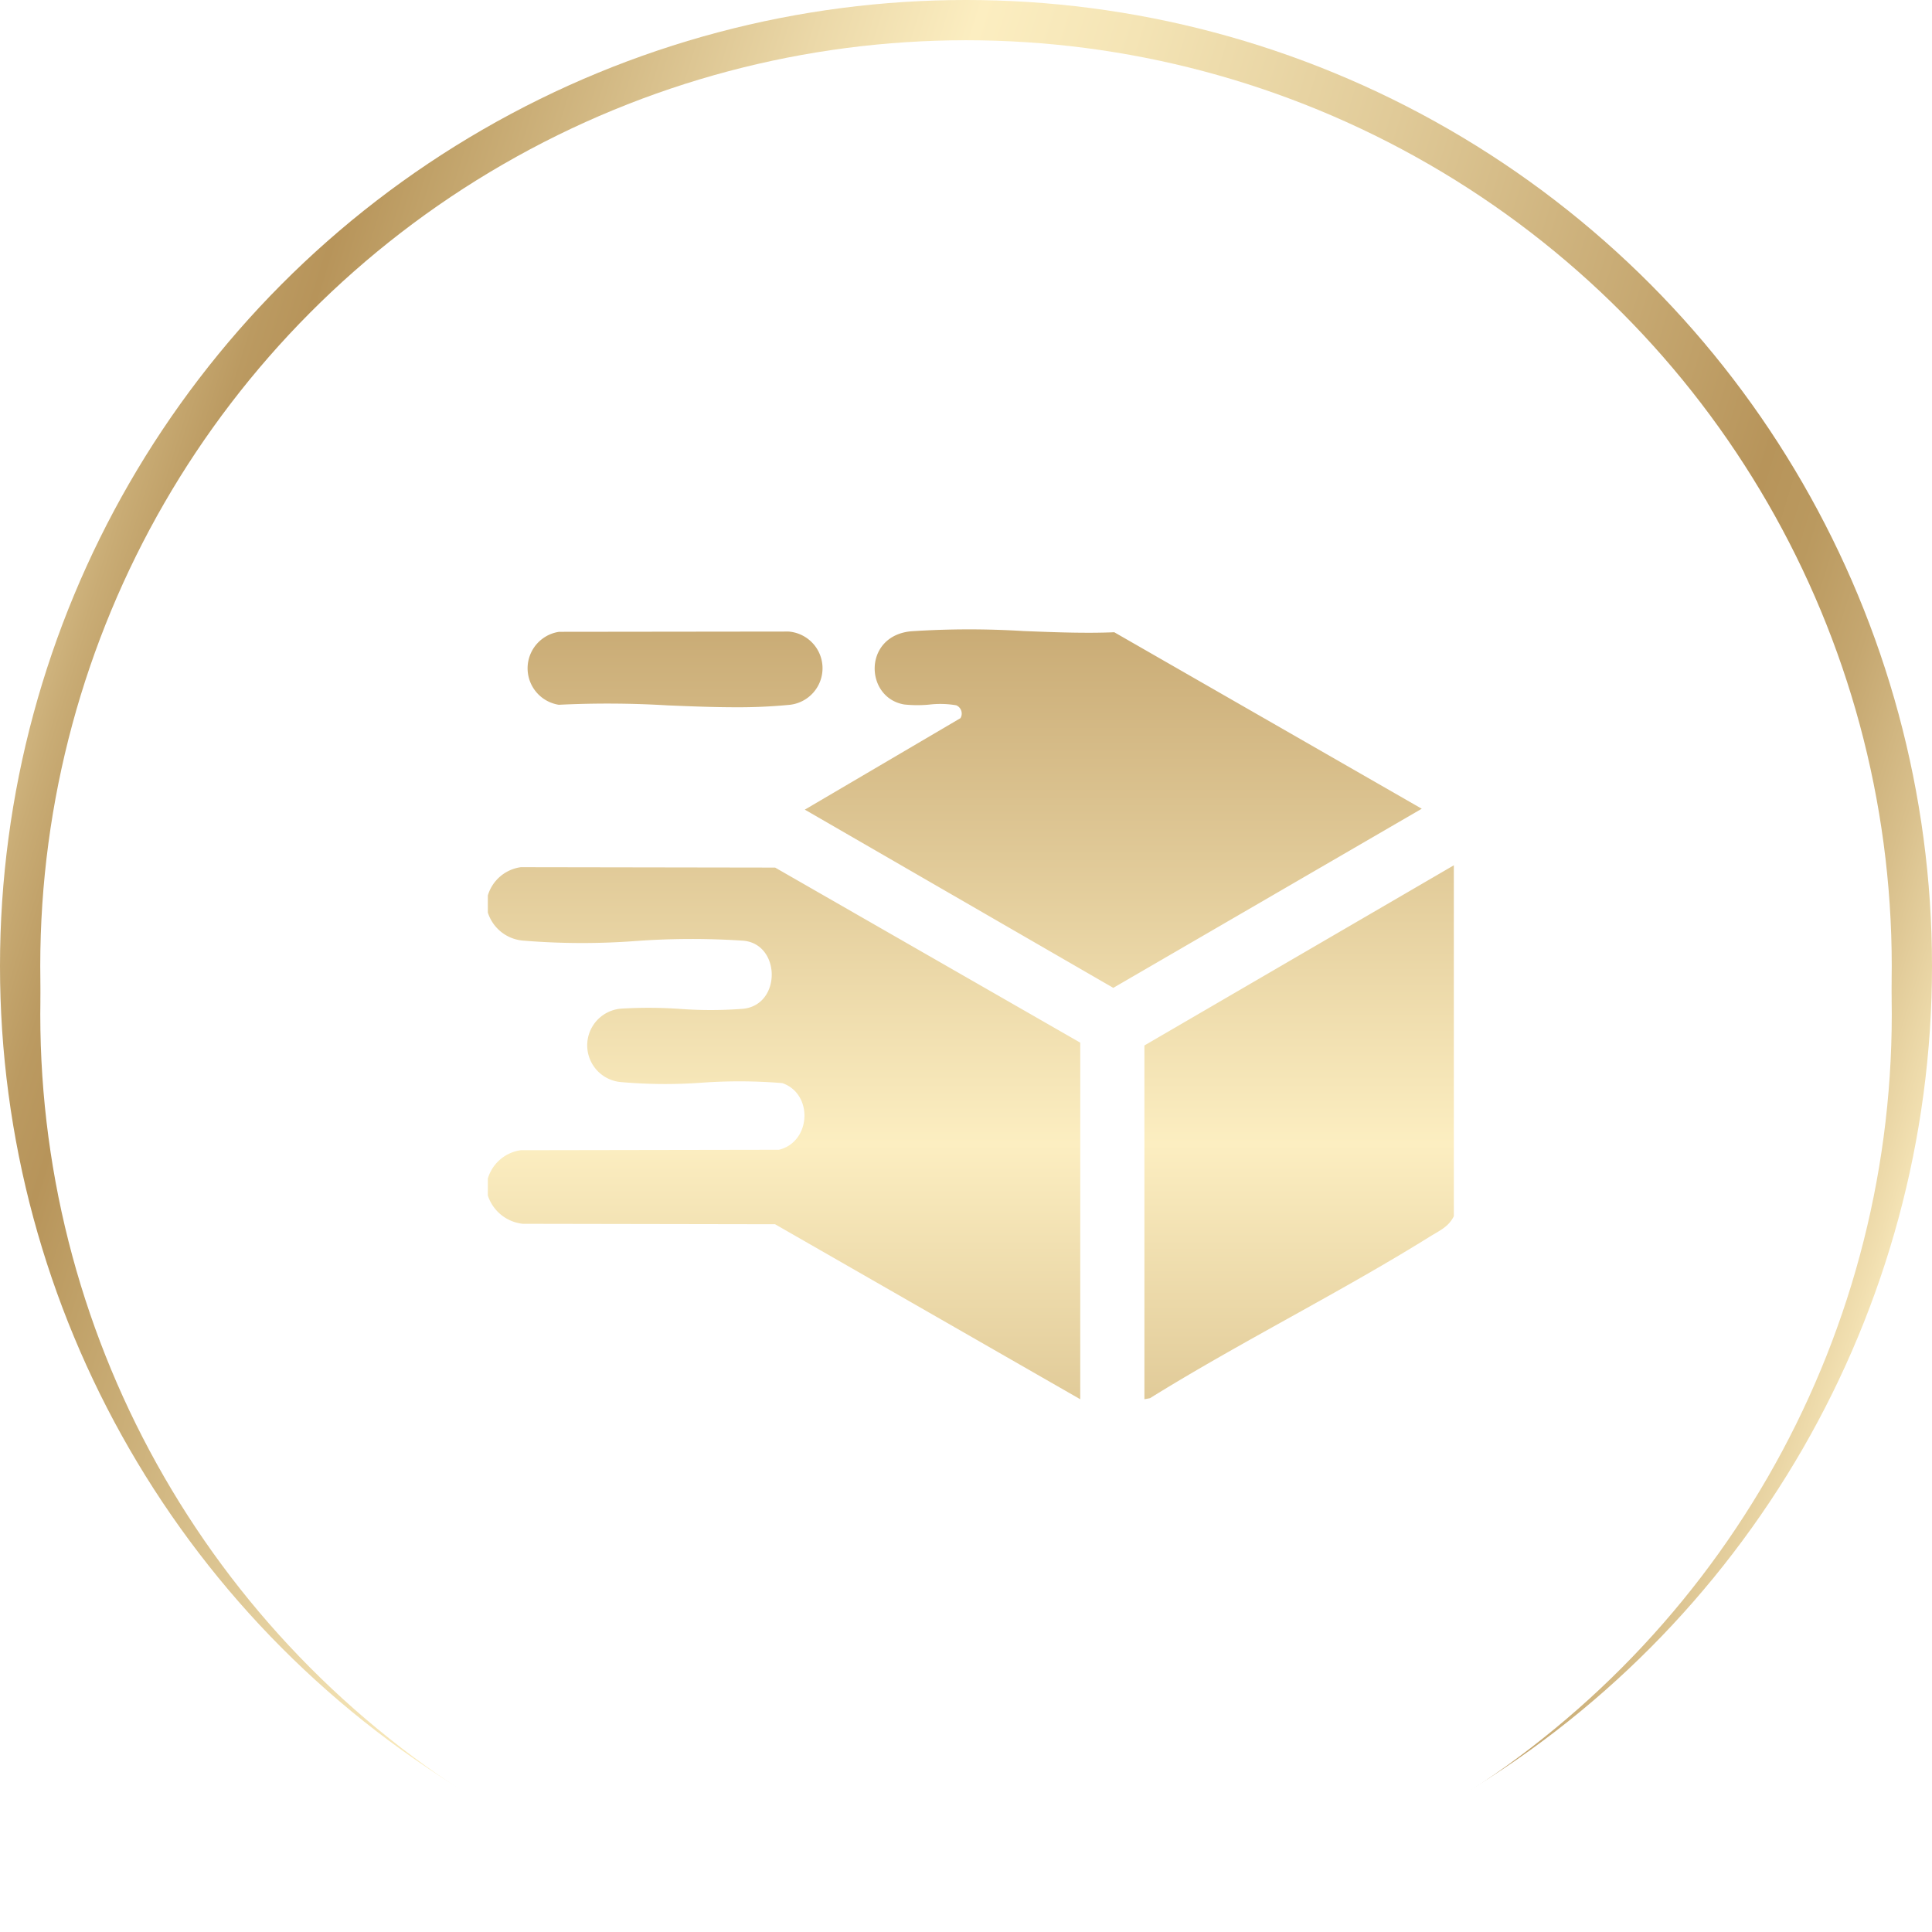 <svg xmlns="http://www.w3.org/2000/svg" xmlns:xlink="http://www.w3.org/1999/xlink" width="200" height="200" viewBox="0 0 200 200">
  <defs>
    <linearGradient id="linear-gradient" x1="-0.06" y1="0.356" x2="0.978" y2="0.679" gradientUnits="objectBoundingBox">
      <stop offset="0" stop-color="#fceec1"/>
      <stop offset="0.044" stop-color="#dfc896"/>
      <stop offset="0.086" stop-color="#c9ac75"/>
      <stop offset="0.12" stop-color="#bb9a61"/>
      <stop offset="0.144" stop-color="#b7945a"/>
      <stop offset="0.178" stop-color="#c0a168"/>
      <stop offset="0.332" stop-color="#ebd8a8"/>
      <stop offset="0.404" stop-color="#fceec1"/>
      <stop offset="0.477" stop-color="#f4e4b5"/>
      <stop offset="0.606" stop-color="#e0ca98"/>
      <stop offset="0.774" stop-color="#c0a068"/>
      <stop offset="0.821" stop-color="#b7945a"/>
      <stop offset="0.851" stop-color="#ba995f"/>
      <stop offset="0.89" stop-color="#c5a770"/>
      <stop offset="0.934" stop-color="#d8bf8b"/>
      <stop offset="0.982" stop-color="#f1dfb0"/>
      <stop offset="1" stop-color="#fceec1"/>
    </linearGradient>
    <filter id="Ellipse_11">
      <feOffset dy="5" input="SourceAlpha"/>
      <feGaussianBlur stdDeviation="7.5" result="blur"/>
      <feFlood flood-opacity="0.302" result="color"/>
      <feComposite operator="out" in="SourceGraphic" in2="blur"/>
      <feComposite operator="in" in="color"/>
      <feComposite operator="in" in2="SourceGraphic"/>
    </filter>
    <linearGradient id="linear-gradient-2" x1="0.5" x2="0.5" y2="1" gradientUnits="objectBoundingBox">
      <stop offset="0" stop-color="#caac76"/>
      <stop offset="0.669" stop-color="#fceec1"/>
      <stop offset="1" stop-color="#e1cb99"/>
    </linearGradient>
    <filter id="Union_5" x="43" y="57.651" width="115" height="94.699" filterUnits="userSpaceOnUse">
      <feOffset dy="5" input="SourceAlpha"/>
      <feGaussianBlur stdDeviation="2.5" result="blur-2"/>
      <feFlood flood-opacity="0.2"/>
      <feComposite operator="in" in2="blur-2"/>
      <feComposite in="SourceGraphic"/>
    </filter>
  </defs>
  <g id="Group_965" data-name="Group 965" transform="translate(-665 -1081)">
    <g id="Group_810" data-name="Group 810" transform="translate(171 34)">
      <circle id="Ellipse_10" data-name="Ellipse 10" cx="100" cy="100" r="100" transform="translate(494 1047)" fill="url(#linear-gradient)"/>
      <g data-type="innerShadowGroup">
        <circle id="Ellipse_11-2" data-name="Ellipse 11" cx="95.833" cy="95.833" r="95.833" transform="translate(498.167 1051.167)" fill="#fff"/>
        <g transform="matrix(1, 0, 0, 1, 494, 1047)" filter="url(#Ellipse_11)">
          <circle id="Ellipse_11-3" data-name="Ellipse 11" cx="95.833" cy="95.833" r="95.833" transform="translate(4.17 4.17)" fill="#fff"/>
        </g>
      </g>
    </g>
    <g transform="matrix(1, 0, 0, 1, 665, 1081)" filter="url(#Union_5)">
      <path id="Union_5-2" data-name="Union 5" d="M29.737,61.583,3.612,61.537A4.281,4.281,0,0,1,0,58.607V56.849a4.15,4.15,0,0,1,3.418-2.93l26.711-.046c3.338-.8,3.59-5.788.354-6.9a54.306,54.306,0,0,0-8.312-.045,52.291,52.291,0,0,1-8.38-.061,3.814,3.814,0,0,1-.03-7.6,46.424,46.424,0,0,1,6.143.025,42.666,42.666,0,0,0,6.561-.017c3.932-.44,3.864-6.67.01-7.042a79.825,79.825,0,0,0-11.1.027,74.6,74.6,0,0,1-11.736-.039A4.184,4.184,0,0,1,0,29.309V27.551l0,0a4.147,4.147,0,0,1,3.418-2.93l26.325.042L61.327,42.785V79.7ZM67.969,43.077,100,24.426V60.753h0c-.554,1.114-1.478,1.486-2.48,2.11C88.078,68.735,78,73.722,68.545,79.59l-.576.108ZM32.815,18.664l16.112-9.47a.931.931,0,0,0-.432-1.33A9.641,9.641,0,0,0,45.7,7.79a12.923,12.923,0,0,1-2.589-.012c-4.106-.688-4.3-7.122.726-7.58A91.719,91.719,0,0,1,55.468.176C58.662.3,61.846.428,64.849.3l31.829,18.27L64.747,37.113ZM18.6,7.87A103.656,103.656,0,0,0,7.344,7.808,3.82,3.82,0,0,1,7.374.256l0,0L31.131.228a3.809,3.809,0,0,1,.02,7.594,54.641,54.641,0,0,1-5.483.243C23.35,8.065,20.973,7.968,18.6,7.87Z" transform="translate(50.5 60.15)" fill="url(#linear-gradient-2)"/>
    </g>
  </g>
</svg>
